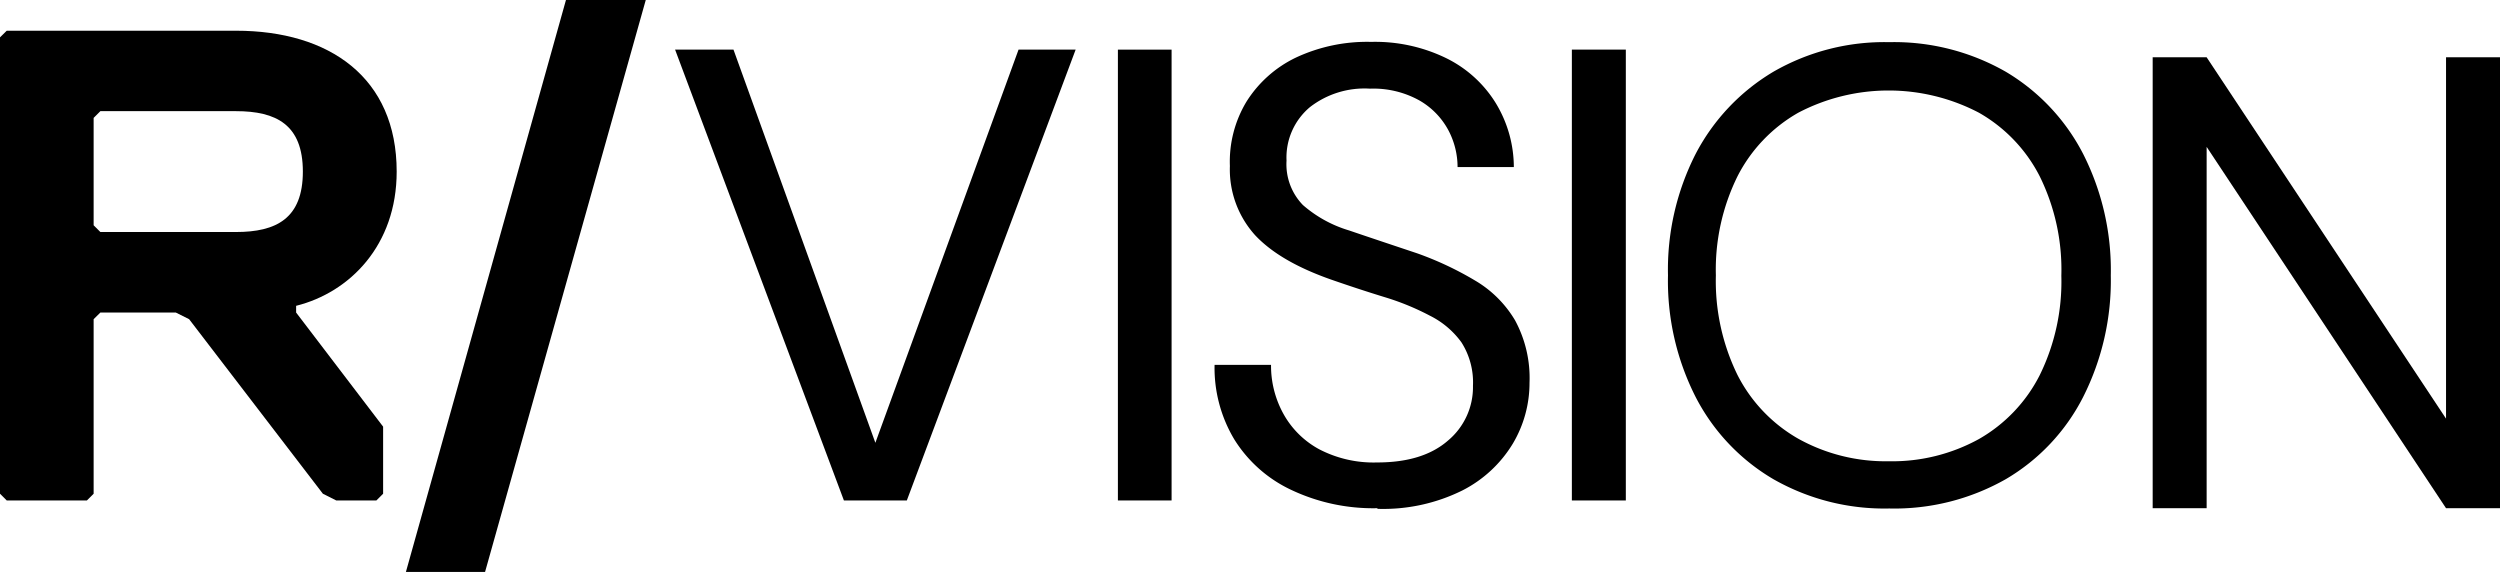 <svg xmlns="http://www.w3.org/2000/svg" viewBox="0 0 271 62"><title>Rvision</title><g id="Layer_2" data-name="Layer 2"><g id="Layer_1-2" data-name="Layer 1"><path d="M32.1,33.15v.73l9.43,12.37v7.27l-.73.73H36.45L35,53.52,20.5,34.6l-1.44-.72H10.88l-.73.72V53.52l-.73.73H.73L0,53.52V4.05l.73-.72H25.58C35.73,3.33,43,8.42,43,18.6,43,26.6,37.9,31.7,32.1,33.15Zm-6.54-21.1H10.88l-.73.73V24.42l.73.73h14.7c4.35,0,7.25-1.45,7.25-6.55s-2.9-6.55-7.25-6.55Z"/><path d="M44,62,61.35,0H70L52.58,62Z"/><path d="M91.48,54.25,73.18,5.38h6.33L94.89,48,110.41,5.38h6.19L98.3,54.25Z"/><path d="M121.18,54.25V5.38H127V54.25Z"/><path d="M149.26,55.09a20.75,20.75,0,0,1-9.32-2,14.52,14.52,0,0,1-6.13-5.44,15.08,15.08,0,0,1-2.15-8.1h6.12a10.79,10.79,0,0,0,1.32,5.27A9.7,9.7,0,0,0,143,48.7a12.76,12.76,0,0,0,6.3,1.43c3.29,0,5.85-.79,7.66-2.37a7.55,7.55,0,0,0,2.71-5.94,8.08,8.08,0,0,0-1.25-4.71A9.39,9.39,0,0,0,155,34.22a27.59,27.59,0,0,0-4.87-2c-1.83-.56-3.75-1.19-5.74-1.88-3.76-1.31-6.54-2.92-8.35-4.86A10.62,10.62,0,0,1,133.32,18,12.58,12.58,0,0,1,135.13,11a12.91,12.91,0,0,1,5.33-4.75,18.21,18.21,0,0,1,8.18-1.71,17.6,17.6,0,0,1,8.1,1.75,13.07,13.07,0,0,1,5.36,4.82,13.38,13.38,0,0,1,2,7H158a8.54,8.54,0,0,0-1-4,8.14,8.14,0,0,0-3.17-3.24,10.27,10.27,0,0,0-5.32-1.26,9.65,9.65,0,0,0-6.51,2,7.12,7.12,0,0,0-2.54,5.8,6.34,6.34,0,0,0,1.78,4.82,13.48,13.48,0,0,0,5,2.75c2.14.73,4.6,1.55,7.38,2.48a35.22,35.22,0,0,1,6.26,2.94,12.25,12.25,0,0,1,4.35,4.32,13.14,13.14,0,0,1,1.57,6.78,12.86,12.86,0,0,1-1.81,6.59,13.58,13.58,0,0,1-5.46,5.07,19.32,19.32,0,0,1-9.16,2Z"/><path d="M170.39,54.25V5.38h5.85V54.25Z"/><path d="M204.79,55.12a24.27,24.27,0,0,1-12.56-3.18,22,22,0,0,1-8.42-8.9,27.77,27.77,0,0,1-3-13.19,27.61,27.61,0,0,1,3-13.17,22.42,22.42,0,0,1,8.42-8.9,24.1,24.1,0,0,1,12.56-3.21,24.39,24.39,0,0,1,12.64,3.21,22.12,22.12,0,0,1,8.38,8.9,27.83,27.83,0,0,1,3,13.17,28,28,0,0,1-3,13.19,21.75,21.75,0,0,1-8.38,8.9A24.44,24.44,0,0,1,204.79,55.12ZM204.73,50a19.49,19.49,0,0,0,9.79-2.41,16.63,16.63,0,0,0,6.58-6.91,23,23,0,0,0,2.35-10.79A22.88,22.88,0,0,0,221.1,19.1a16.61,16.61,0,0,0-6.58-6.88,21.11,21.11,0,0,0-19.59,0,16.61,16.61,0,0,0-6.58,6.88A22.88,22.88,0,0,0,186,29.85a23.16,23.16,0,0,0,2.34,10.79,16.63,16.63,0,0,0,6.58,6.91A19.5,19.5,0,0,0,204.73,50Z"/><path d="M233.35,55.09V6.21h5.85l25.95,39.17V6.21H271V55.09h-5.85L239.2,15.92V55.09Z"/></g></g></svg>